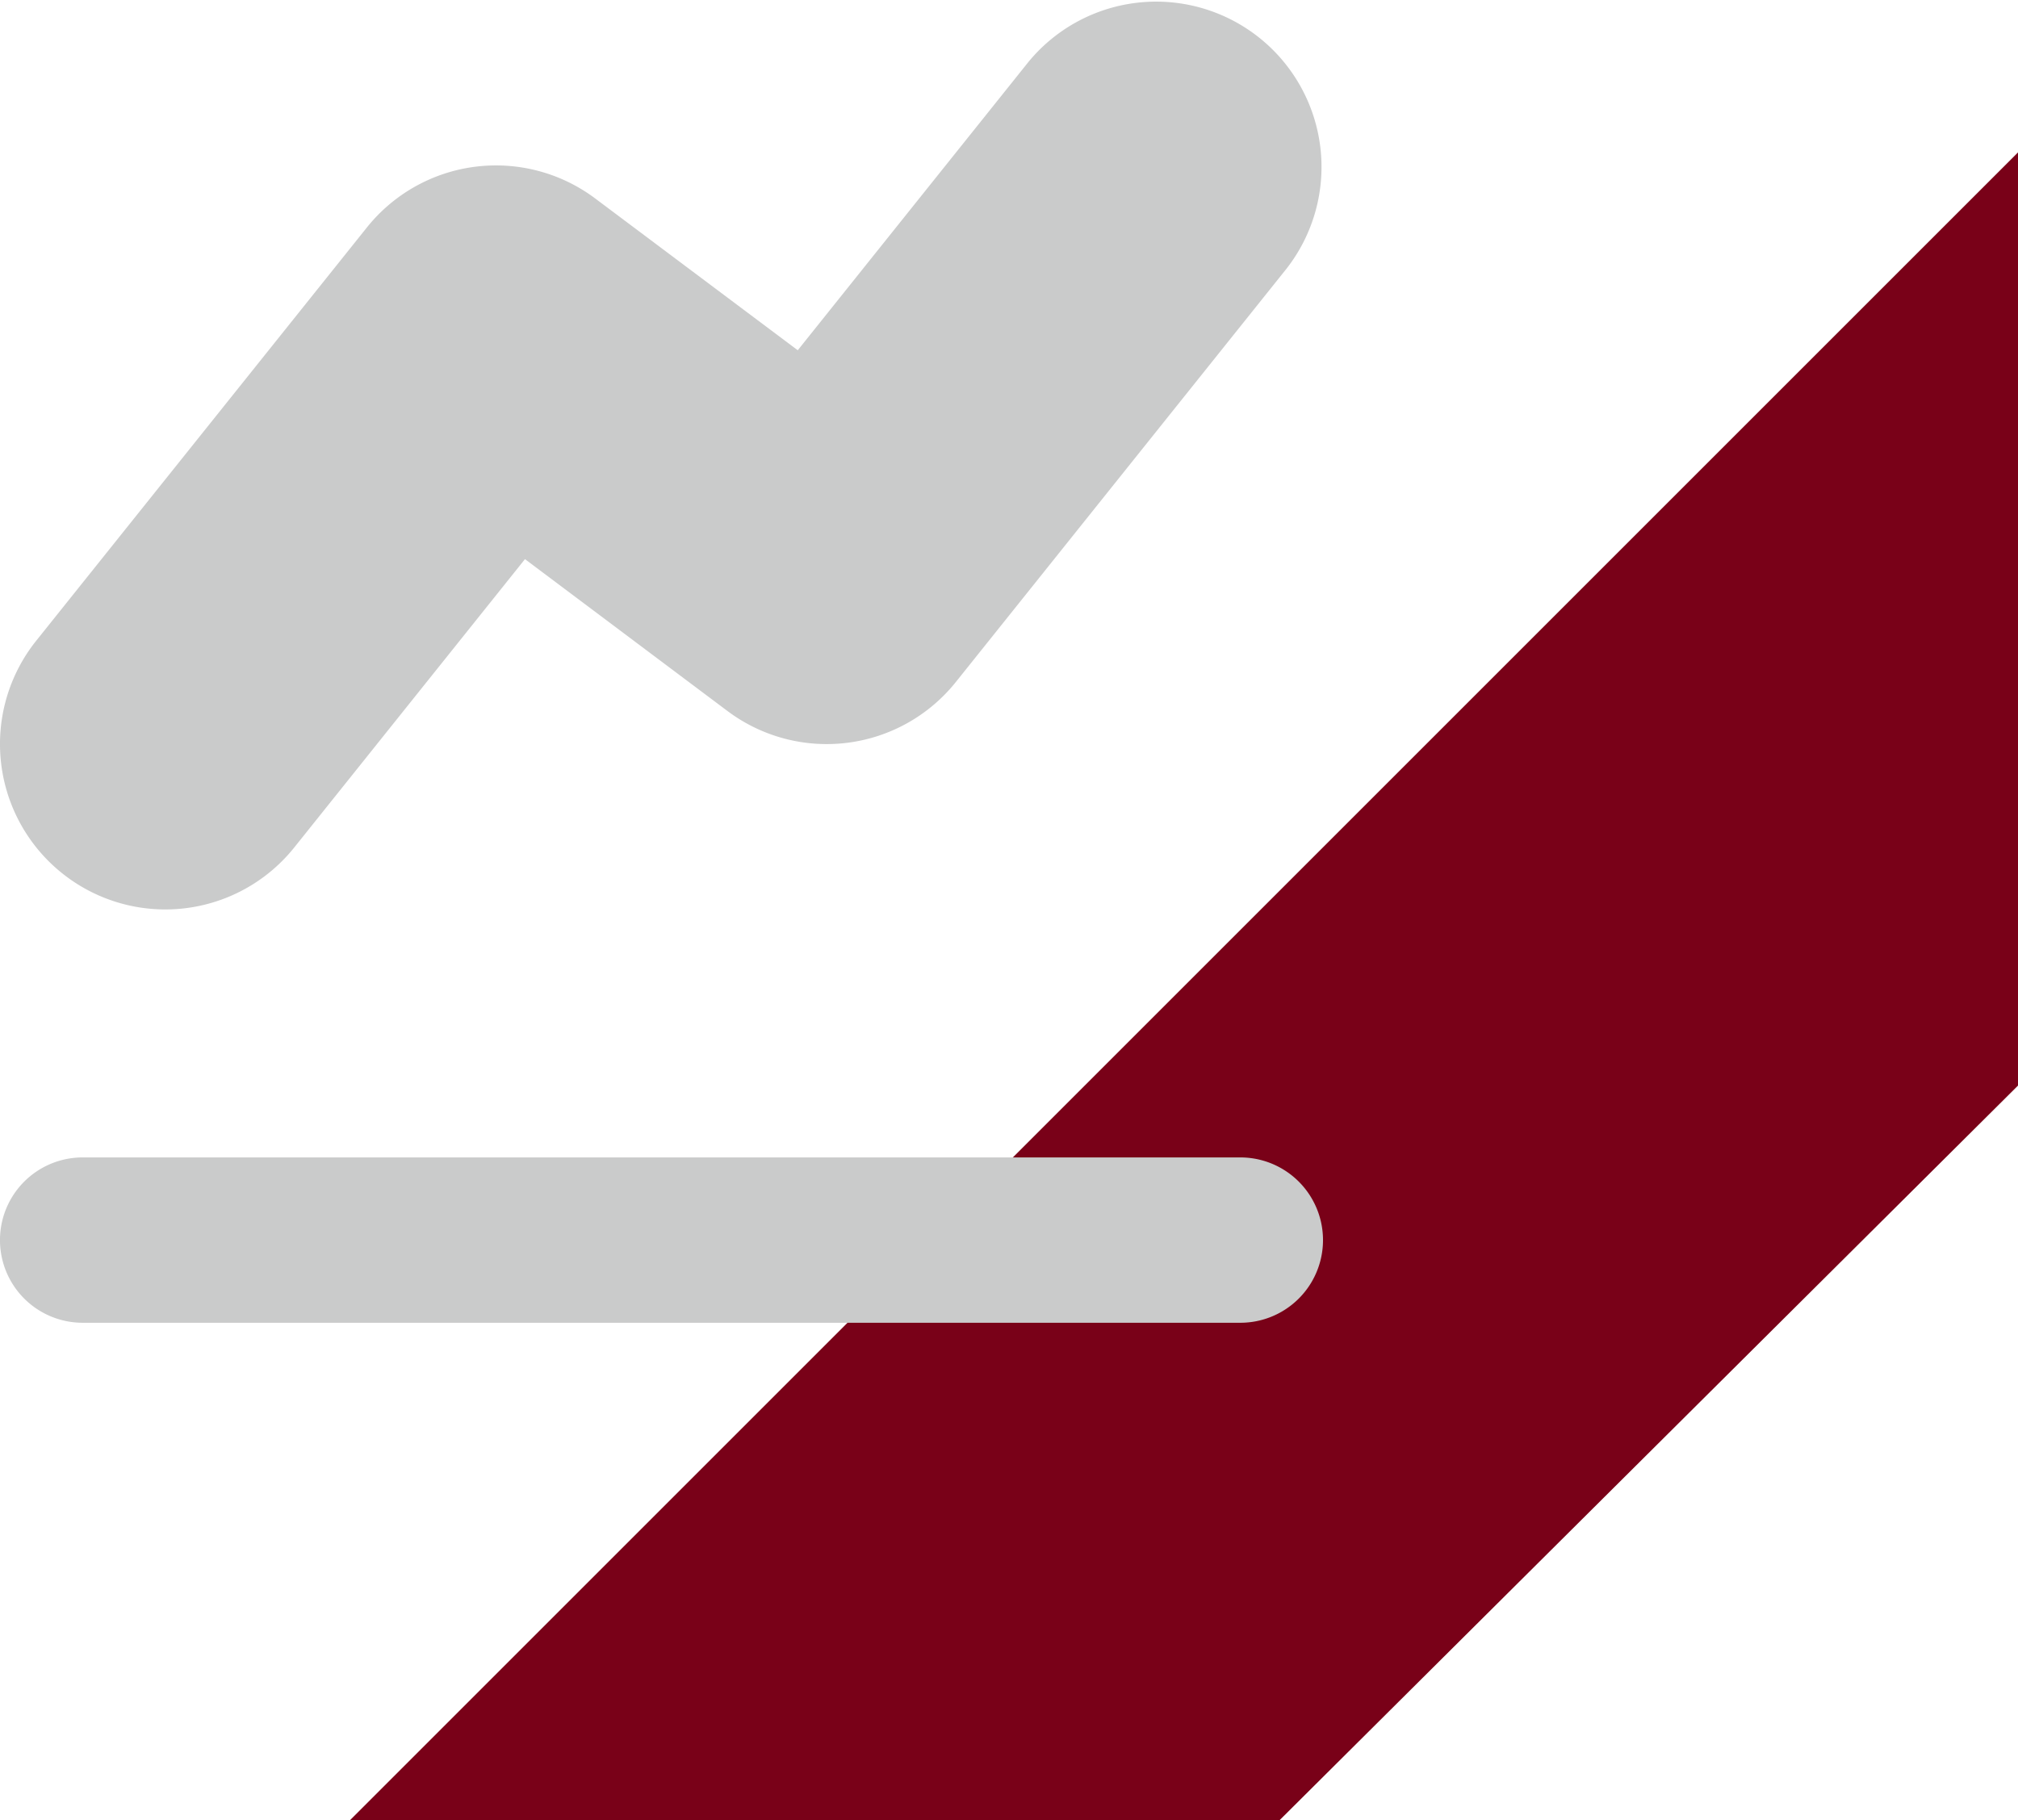 <svg xmlns="http://www.w3.org/2000/svg" width="45.556" height="41.098" viewBox="0 0 45.556 41.098">
  <g id="ongoingquality" transform="translate(-920 -685.804)">
    <path id="Path_190" data-name="Path 190" d="M60.32,47.985,43.648,64.573H22.663L60.32,26.916Z" transform="translate(905.236 662.329)" fill="#790118"/>
    <g id="iconfinder_chart-line_216140" transform="translate(916 680.806)">
      <path id="Path_188" data-name="Path 188" d="M5.4,24.712a3.728,3.728,0,0,0,5.246-.584l5.205-6.506,4.573,3.43a3.733,3.733,0,0,0,5.155-.657l7.465-9.332A3.733,3.733,0,0,0,27.214,6.4l-5.205,6.506L17.438,9.48a3.733,3.733,0,0,0-5.155.653L4.817,19.465A3.735,3.735,0,0,0,5.4,24.712Z" transform="translate(0 0)" fill="#cacbcb"/>
      <path id="Path_189" data-name="Path 189" d="M5.866,22.733H32A1.866,1.866,0,1,0,32,19H5.866a1.866,1.866,0,0,0,0,3.733Z" transform="translate(0 12.13)" fill="#cacbcb"/>
    </g>
  </g>
</svg>
